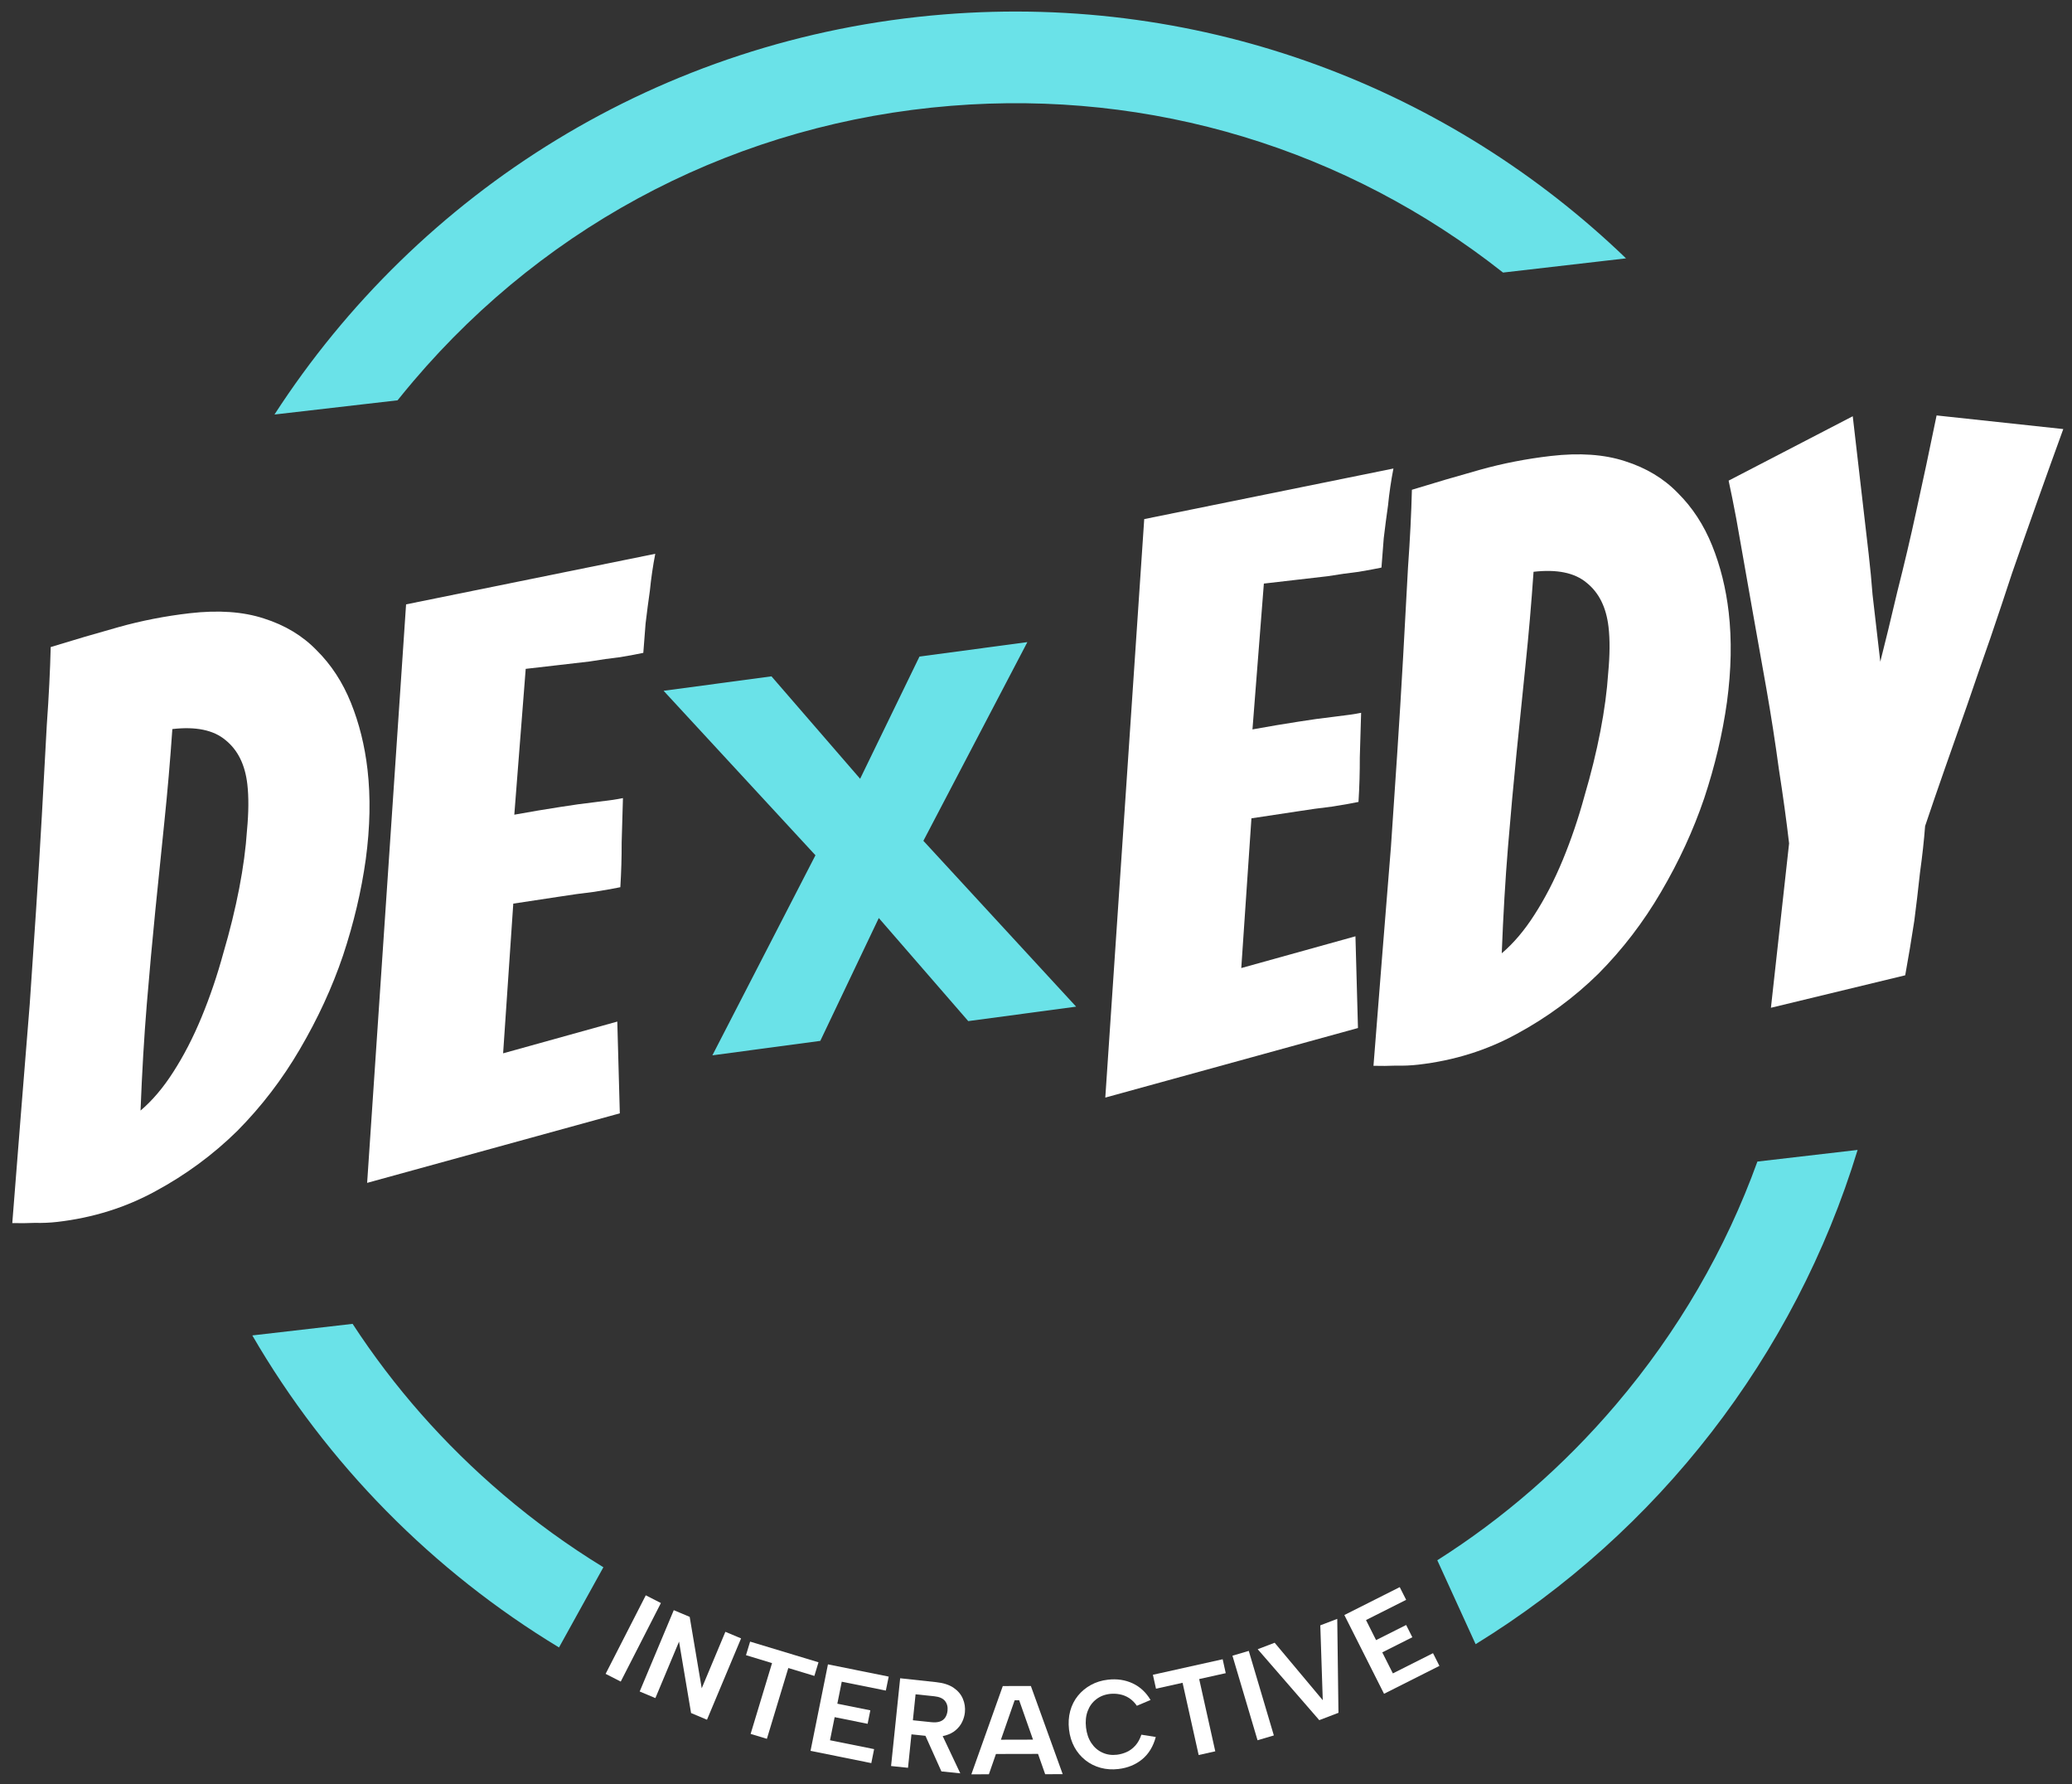 <svg width="115" height="99" viewBox="0 0 115 99" fill="none" xmlns="http://www.w3.org/2000/svg">
<rect x="0" y="0" width="115" height="99" fill="#333333" stroke="none"/>
<path d="M20.397 42.698C20.574 44.23 20.542 45.892 20.301 47.682C20.056 49.442 19.635 51.223 19.037 53.024C18.435 54.796 17.635 56.531 16.637 58.229C15.664 59.894 14.509 61.401 13.172 62.751C11.831 64.07 10.317 65.186 8.631 66.097C6.974 67.005 5.158 67.573 3.183 67.802C2.771 67.849 2.355 67.867 1.935 67.856C1.519 67.874 1.102 67.878 0.682 67.867C1.008 63.708 1.331 59.653 1.651 55.704C1.759 54.049 1.874 52.334 1.998 50.557C2.118 48.752 2.226 46.977 2.324 45.234C2.421 43.49 2.512 41.822 2.597 40.23C2.711 38.634 2.783 37.192 2.814 35.904C4.054 35.522 5.31 35.153 6.583 34.797C7.856 34.441 9.17 34.184 10.526 34.028C12.117 33.844 13.487 33.94 14.636 34.315C15.813 34.686 16.792 35.275 17.572 36.081C18.382 36.883 19.017 37.855 19.477 38.997C19.937 40.138 20.244 41.372 20.397 42.698ZM9.566 40.455C9.443 42.231 9.296 43.935 9.126 45.568C8.957 47.2 8.788 48.847 8.622 50.509C8.456 52.171 8.298 53.906 8.148 55.715C7.999 57.524 7.883 59.494 7.8 61.624C8.453 61.071 9.058 60.359 9.614 59.488C10.197 58.585 10.722 57.568 11.188 56.439C11.655 55.31 12.056 54.129 12.392 52.896C12.757 51.659 13.051 50.46 13.276 49.299C13.5 48.139 13.644 47.062 13.709 46.069C13.803 45.072 13.809 44.221 13.727 43.513C13.601 42.423 13.193 41.604 12.503 41.056C11.842 40.506 10.863 40.305 9.566 40.455Z" fill="white"/>
<path d="M20.377 65.636L22.538 33.536L36.369 30.729C36.238 31.401 36.138 32.085 36.069 32.78C35.986 33.357 35.907 33.963 35.831 34.599C35.781 35.202 35.739 35.744 35.705 36.226C35.414 36.29 34.99 36.368 34.433 36.463C33.903 36.524 33.33 36.605 32.715 36.706C32.096 36.778 31.462 36.851 30.814 36.926C30.195 36.997 29.649 37.06 29.178 37.114L28.545 45.206C29.451 45.042 30.301 44.899 31.093 44.778C31.738 44.673 32.4 44.582 33.078 44.504C33.755 44.425 34.255 44.353 34.575 44.286C34.553 45.124 34.529 45.949 34.503 46.758C34.506 47.564 34.482 48.388 34.43 49.23C34.139 49.294 33.656 49.379 32.981 49.487C32.333 49.562 31.672 49.653 30.997 49.761C30.234 49.879 29.398 50.005 28.488 50.141L27.924 58.448L34.261 56.686L34.401 61.777L20.377 65.636Z" fill="white"/>
<path d="M61.346 60.904L63.507 28.804L77.338 25.997C77.207 26.669 77.107 27.352 77.038 28.047C76.955 28.624 76.876 29.231 76.8 29.867C76.75 30.47 76.708 31.012 76.674 31.494C76.383 31.557 75.959 31.636 75.403 31.73C74.872 31.792 74.299 31.873 73.684 31.974C73.065 32.045 72.431 32.118 71.783 32.193C71.164 32.265 70.619 32.328 70.147 32.382L69.514 40.474C70.421 40.309 71.27 40.167 72.062 40.045C72.707 39.941 73.369 39.849 74.047 39.771C74.725 39.693 75.224 39.62 75.545 39.553C75.522 40.392 75.498 41.216 75.472 42.026C75.475 42.831 75.451 43.656 75.399 44.498C75.108 44.561 74.625 44.647 73.951 44.755C73.302 44.83 72.641 44.921 71.966 45.029C71.203 45.147 70.367 45.273 69.457 45.408L68.893 53.716L75.23 51.954L75.37 57.044L61.346 60.904Z" fill="white"/>
<path d="M95.946 33.971C96.123 35.504 96.091 37.165 95.85 38.955C95.605 40.715 95.184 42.496 94.586 44.297C93.984 46.069 93.184 47.804 92.186 49.502C91.213 51.168 90.058 52.675 88.721 54.024C87.38 55.343 85.866 56.459 84.18 57.371C82.523 58.279 80.707 58.847 78.732 59.075C78.32 59.123 77.904 59.141 77.484 59.13C77.068 59.148 76.651 59.151 76.231 59.14C76.557 54.981 76.88 50.927 77.201 46.978C77.308 45.323 77.423 43.607 77.547 41.831C77.667 40.025 77.775 38.251 77.873 36.507C77.97 34.764 78.061 33.096 78.146 31.503C78.26 29.907 78.332 28.465 78.363 27.177C79.603 26.795 80.859 26.426 82.132 26.07C83.405 25.714 84.719 25.458 86.075 25.301C87.667 25.117 89.036 25.213 90.185 25.588C91.362 25.96 92.341 26.548 93.121 27.354C93.931 28.157 94.566 29.129 95.026 30.27C95.486 31.411 95.793 32.645 95.946 33.971ZM85.115 31.728C84.992 33.505 84.845 35.209 84.675 36.841C84.506 38.474 84.338 40.12 84.171 41.782C84.005 43.444 83.847 45.179 83.697 46.989C83.548 48.798 83.432 50.767 83.35 52.897C84.002 52.344 84.607 51.632 85.163 50.761C85.746 49.858 86.271 48.842 86.738 47.713C87.204 46.584 87.606 45.402 87.941 44.169C88.306 42.932 88.6 41.734 88.825 40.573C89.049 39.412 89.193 38.335 89.258 37.342C89.352 36.346 89.358 35.494 89.276 34.787C89.15 33.696 88.742 32.877 88.052 32.33C87.391 31.779 86.412 31.579 85.115 31.728Z" fill="white"/>
<path d="M98.29 55.92L99.298 46.799C99.151 45.532 98.963 44.165 98.734 42.698C98.531 41.199 98.299 39.703 98.037 38.21C97.775 36.717 97.519 35.283 97.271 33.908C97.019 32.504 96.803 31.274 96.621 30.22C96.436 29.137 96.277 28.274 96.143 27.632C96.009 26.991 95.942 26.67 95.942 26.67L102.831 23.097L103.454 28.49C103.539 29.227 103.626 29.978 103.715 30.745C103.803 31.511 103.875 32.264 103.931 33.004C104.016 33.741 104.096 34.434 104.171 35.082C104.246 35.73 104.309 36.276 104.36 36.718C104.627 35.671 104.941 34.381 105.301 32.846C105.691 31.308 106.042 29.819 106.353 28.379C106.726 26.694 107.103 24.918 107.485 23.052L114.516 23.808C113.541 26.489 112.595 29.151 111.676 31.796C111.301 32.944 110.901 34.14 110.477 35.384C110.05 36.598 109.625 37.827 109.201 39.07C108.774 40.284 108.358 41.467 107.953 42.619C107.549 43.771 107.18 44.844 106.847 45.838C106.788 46.621 106.693 47.483 106.563 48.424C106.462 49.361 106.357 50.255 106.246 51.104C106.093 52.107 105.925 53.112 105.743 54.118L98.29 55.92Z" fill="white"/>
<path d="M33.489 86.965L31.026 91.415C24.029 87.181 18.146 81.234 14.004 74.101L19.57 73.459C21.849 76.955 24.646 80.14 27.914 82.921C29.681 84.428 31.547 85.776 33.489 86.965Z" fill="#6AE2E8"/>
<path d="M103.101 63.808C99.615 75.248 92.014 85.013 81.9 91.234L79.773 86.577C83.445 84.25 86.785 81.351 89.684 77.944C93.14 73.882 95.781 69.32 97.539 64.454L103.101 63.808Z" fill="#6AE2E8"/>
<path d="M90.247 14.336L83.422 15.124C74.716 8.255 63.903 4.975 52.79 5.871C41.124 6.812 30.52 12.238 22.939 21.154C22.644 21.504 22.351 21.857 22.065 22.213L15.234 23.001C23.21 10.681 36.623 2.073 52.38 0.801C66.929 -0.371 80.501 4.95 90.247 14.336Z" fill="#6AE2E8"/>
<path d="M35.842 88.522L36.681 88.951L34.452 93.309L33.613 92.88L35.842 88.522Z" fill="white"/>
<path d="M41.131 90.913L39.239 95.426L38.356 95.054L37.688 91.091L36.375 94.225L35.504 93.859L37.396 89.346L38.279 89.718L38.947 93.681L40.26 90.547L41.131 90.913Z" fill="white"/>
<path d="M41.633 91.091L45.428 92.238L45.199 92.995L43.753 92.556L42.564 96.485L41.661 96.212L42.85 92.283L41.404 91.844L41.633 91.091Z" fill="white"/>
<path d="M49.166 93.808L46.719 93.316L46.474 94.536L48.305 94.905L48.155 95.652L46.325 95.283L46.067 96.564L48.515 97.057L48.359 97.833L44.986 97.152L45.953 92.353L49.325 93.033L49.166 93.808Z" fill="white"/>
<path d="M51.96 93.341C52.355 93.382 52.672 93.484 52.917 93.646C53.159 93.812 53.334 94.012 53.438 94.257C53.543 94.498 53.581 94.756 53.553 95.023C53.534 95.204 53.483 95.379 53.4 95.55C53.318 95.722 53.197 95.874 53.044 96.005C52.892 96.138 52.698 96.234 52.469 96.3C52.24 96.367 51.967 96.383 51.652 96.348L50.587 96.237L50.396 98.093L49.456 97.995L49.961 93.125L51.96 93.341ZM52.59 94.924C52.612 94.705 52.564 94.527 52.447 94.381C52.329 94.237 52.129 94.152 51.852 94.123L50.816 94.015L50.667 95.455L51.703 95.563C51.887 95.582 52.043 95.569 52.17 95.525C52.297 95.48 52.396 95.404 52.463 95.302C52.532 95.198 52.574 95.073 52.59 94.924ZM52.208 96.094L53.298 98.401L52.25 98.293L51.217 95.992L52.208 96.094Z" fill="white"/>
<path d="M56.566 94.346H56.315L54.885 98.452L53.912 98.456L55.657 93.557L57.215 93.554L58.982 98.446L58.009 98.449L56.566 94.346ZM54.967 96.536L57.822 96.529L57.825 97.321L54.971 97.327L54.967 96.536Z" fill="white"/>
<path d="M59.332 95.967C59.29 95.601 59.313 95.258 59.398 94.943C59.484 94.625 59.627 94.342 59.824 94.098C60.021 93.853 60.263 93.653 60.546 93.497C60.829 93.341 61.147 93.243 61.493 93.204C61.992 93.147 62.45 93.214 62.866 93.408C63.279 93.602 63.61 93.91 63.858 94.33L63.098 94.651C62.974 94.47 62.828 94.326 62.666 94.222C62.504 94.117 62.329 94.05 62.145 94.015C61.964 93.98 61.782 93.974 61.601 93.993C61.306 94.028 61.048 94.129 60.835 94.298C60.619 94.466 60.463 94.686 60.365 94.953C60.266 95.223 60.238 95.525 60.276 95.859C60.314 96.192 60.412 96.478 60.568 96.714C60.724 96.952 60.927 97.13 61.175 97.245C61.423 97.362 61.697 97.403 61.992 97.368C62.176 97.346 62.358 97.295 62.536 97.216C62.711 97.136 62.87 97.019 63.013 96.86C63.156 96.701 63.267 96.501 63.349 96.256L64.147 96.383C64.007 96.911 63.753 97.324 63.391 97.623C63.025 97.922 62.587 98.1 62.075 98.16C61.728 98.201 61.398 98.179 61.083 98.093C60.772 98.007 60.489 97.868 60.241 97.67C59.993 97.473 59.789 97.232 59.63 96.942C59.475 96.653 59.373 96.329 59.332 95.967Z" fill="white"/>
<path d="M63.988 92.931L67.86 92.07L68.031 92.842L66.557 93.169L67.45 97.178L66.528 97.384L65.635 93.376L64.16 93.704L63.988 92.931Z" fill="white"/>
<path d="M68.403 91.873L69.309 91.606L70.701 96.297L69.796 96.564L68.403 91.873Z" fill="white"/>
<path d="M73.279 90.188L74.22 89.829L74.287 95.042L73.222 95.449L69.805 91.513L70.746 91.154L73.416 94.342L73.279 90.188Z" fill="white"/>
<path d="M78.044 88.773L75.816 89.895L76.375 91.008L78.044 90.169L78.387 90.849L76.719 91.688L77.307 92.855L79.535 91.733L79.891 92.438L76.817 93.986L74.614 89.616L77.688 88.068L78.044 88.773Z" fill="white"/>
<path d="M36.831 38.331L42.818 37.529L47.739 43.213L51.033 36.431L57.021 35.63L51.25 46.656L59.727 55.858L53.74 56.66L48.775 50.94L45.528 57.757L39.538 58.559L45.259 47.458L36.831 38.331Z" fill="#6AE2E8"/>
</svg>
